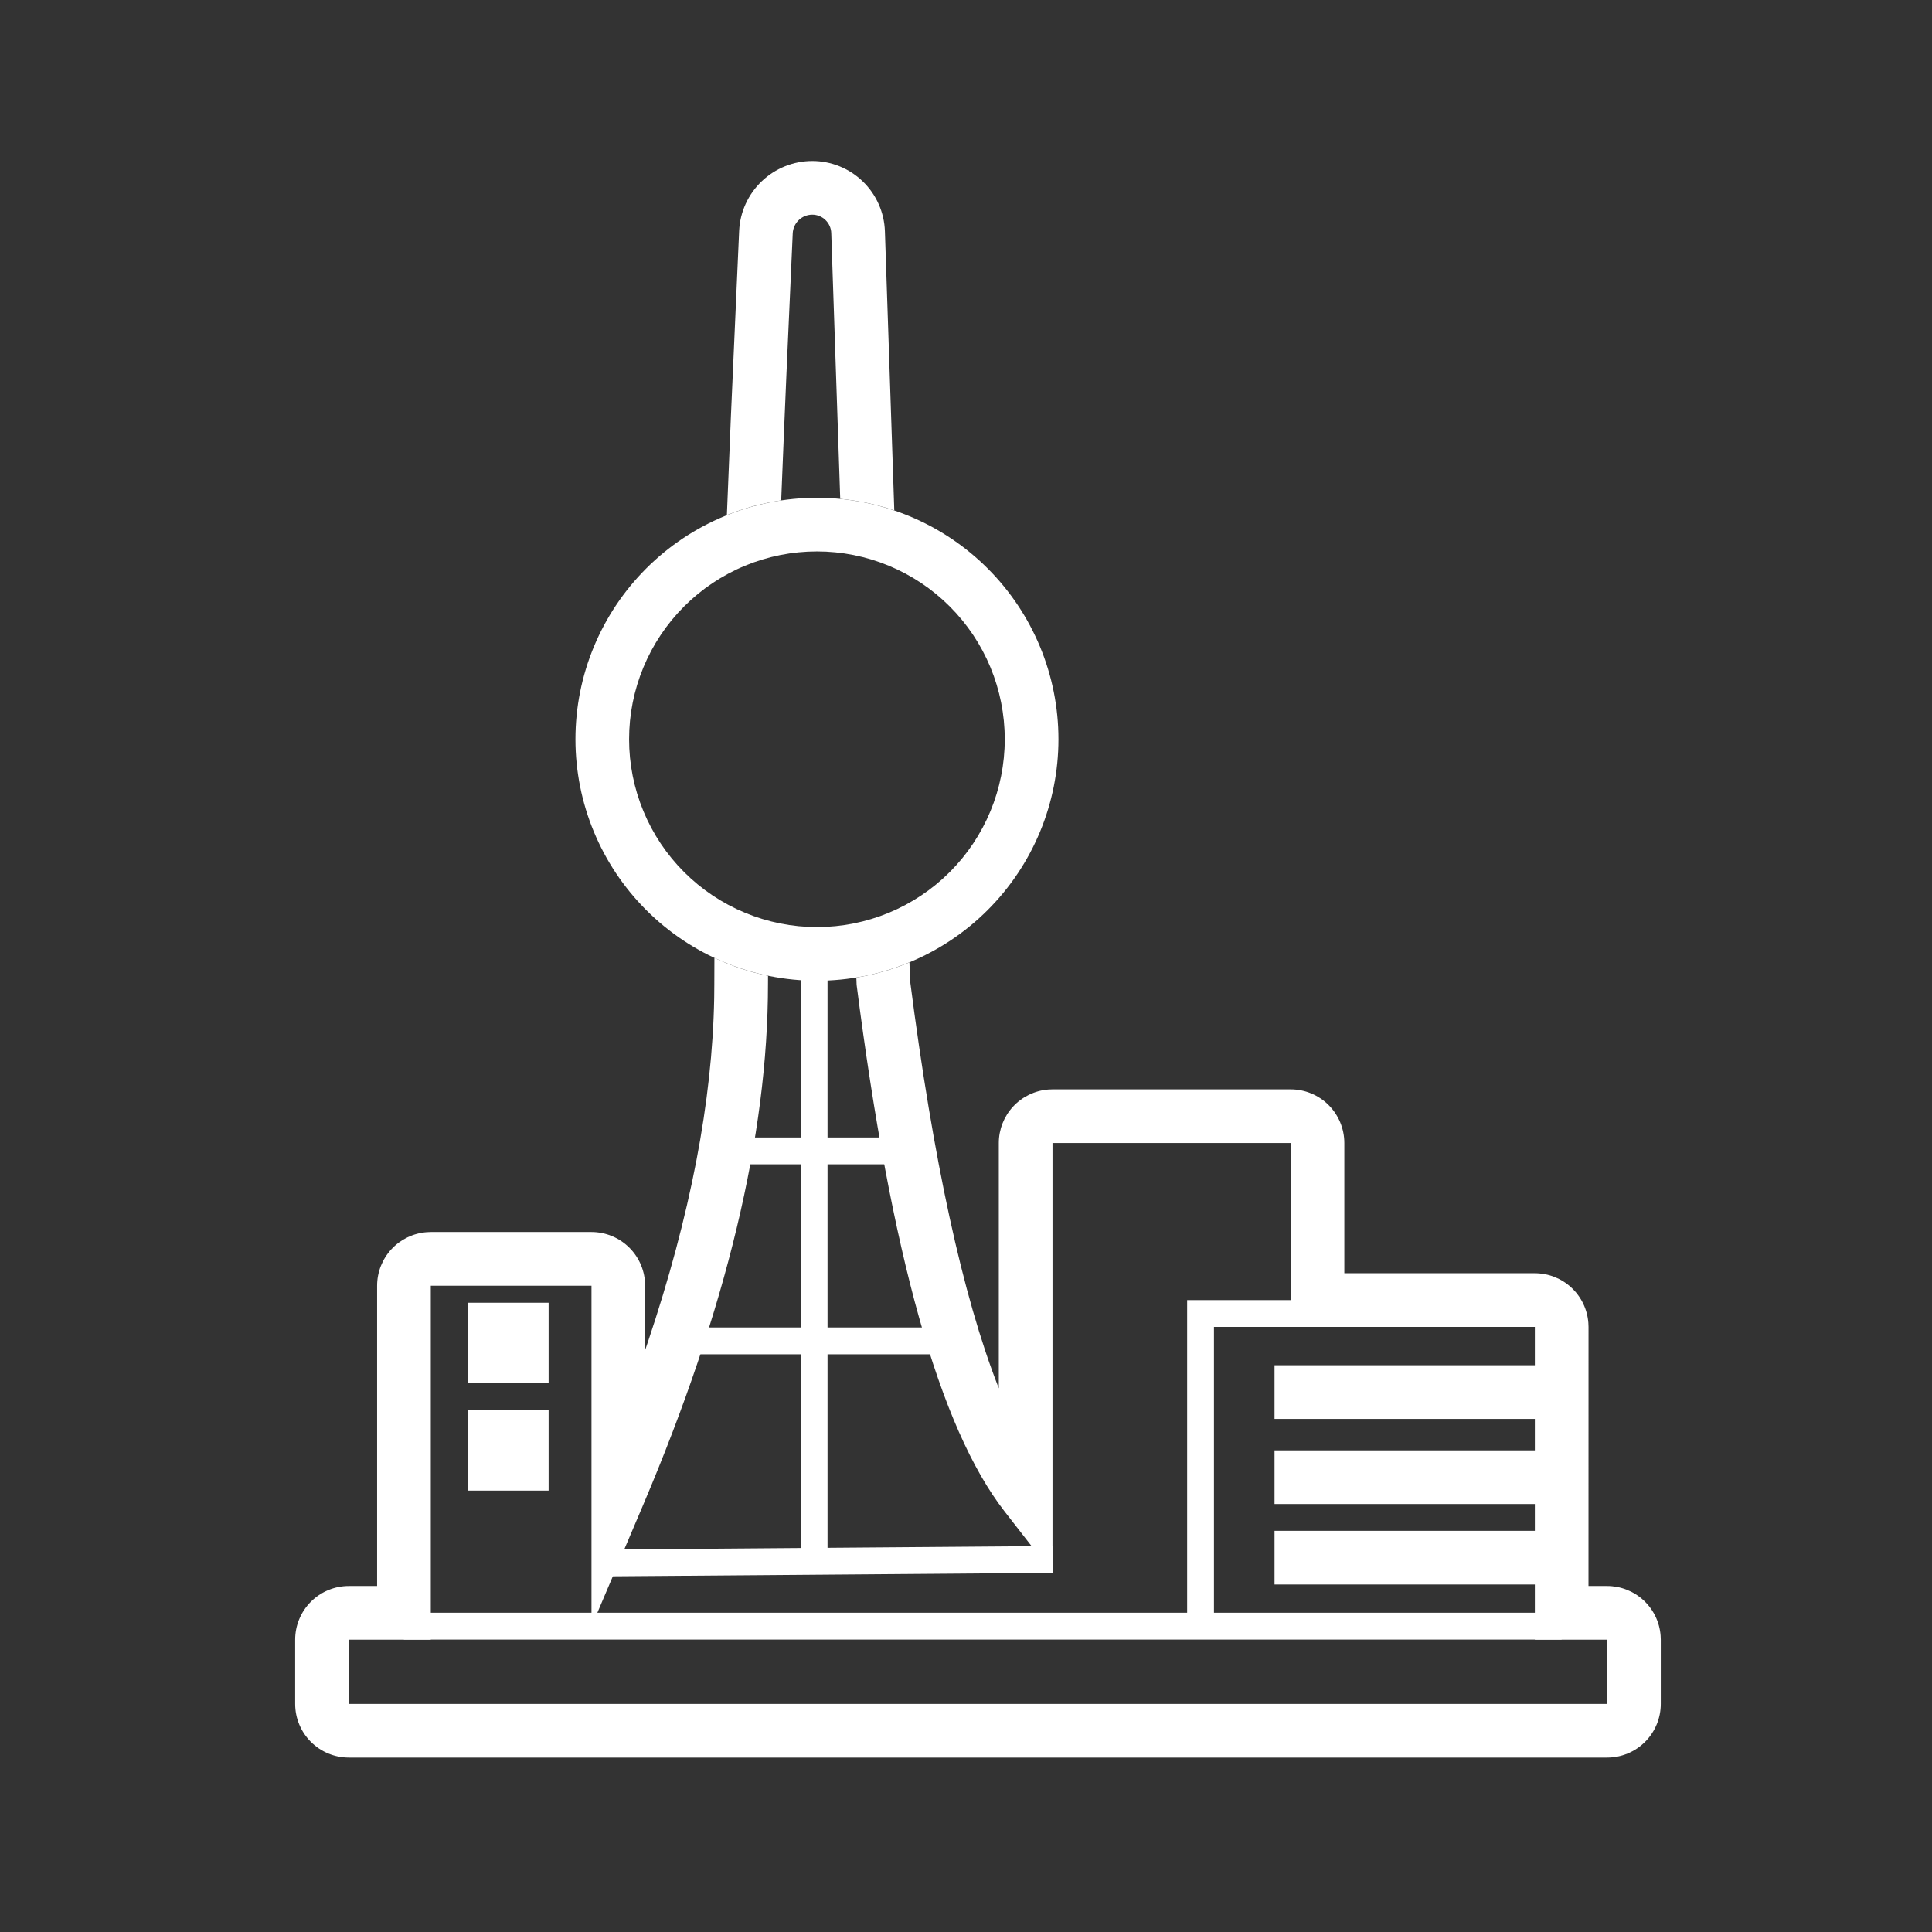 <svg width="200" height="200" viewBox="0 0 200 200" fill="none" xmlns="http://www.w3.org/2000/svg">
<rect x="0" y="0" width="200" height="200" fill="#333333" stroke="none"/>
<path d="M79.505 101.013L79.502 101.855C79.502 117.563 75.177 135.549 66.563 155.827L61.23 168.383V133.097H44.596V169.741H36.11V176.388H166.369V169.738H158.888V137.36H133.61V118.324H108.955V162.838L103.982 156.447C97.249 147.785 92.241 129.791 88.677 101.947L88.649 101.197C90.536 100.887 92.38 100.36 94.146 99.627L94.207 101.502C96.602 120.149 99.677 134.202 103.341 143.574L103.396 143.719V118.324C103.397 116.922 103.927 115.572 104.881 114.545C105.835 113.518 107.143 112.889 108.541 112.785L108.955 112.769H133.61C135.084 112.769 136.497 113.354 137.539 114.396C138.58 115.438 139.166 116.851 139.166 118.324V131.805H158.888C160.29 131.805 161.639 132.335 162.666 133.289C163.694 134.242 164.323 135.549 164.427 136.947L164.444 137.363L164.441 164.183H166.369C167.77 164.183 169.12 164.713 170.147 165.667C171.174 166.62 171.803 167.927 171.907 169.324L171.924 169.741V176.388C171.924 177.118 171.78 177.84 171.501 178.514C171.222 179.188 170.813 179.801 170.297 180.317C169.781 180.833 169.169 181.242 168.495 181.521C167.821 181.8 167.098 181.944 166.369 181.944H36.11C35.381 181.944 34.658 181.8 33.984 181.521C33.31 181.242 32.698 180.833 32.182 180.317C31.666 179.801 31.257 179.188 30.978 178.514C30.698 177.84 30.555 177.118 30.555 176.388V169.738C30.555 169.009 30.698 168.286 30.978 167.612C31.257 166.938 31.666 166.326 32.182 165.81C32.698 165.294 33.31 164.885 33.984 164.606C34.658 164.326 35.381 164.183 36.11 164.183L39.038 164.18V133.097C39.038 131.695 39.567 130.344 40.521 129.316C41.475 128.289 42.782 127.659 44.18 127.555L44.596 127.538H61.227C61.956 127.538 62.679 127.682 63.353 127.961C64.027 128.24 64.639 128.65 65.155 129.165C65.671 129.681 66.08 130.294 66.36 130.968C66.639 131.642 66.782 132.364 66.782 133.094V139.766L67.071 138.922C71.46 125.852 73.744 113.977 73.933 103.305L73.946 101.855L73.955 99.163C75.705 99.988 77.566 100.613 79.505 101.013ZM84.088 16.666C86.039 16.666 87.913 17.424 89.315 18.78C90.718 20.136 91.538 21.983 91.605 23.933L92.577 52.836C90.763 52.223 88.885 51.822 86.98 51.641L86.052 24.122C86.035 23.612 85.82 23.129 85.454 22.775C85.088 22.42 84.598 22.222 84.088 22.222C83.567 22.222 83.065 22.423 82.688 22.783C82.311 23.143 82.087 23.634 82.063 24.155C81.602 34.191 81.202 43.405 80.869 51.799C78.941 52.083 77.054 52.594 75.246 53.322C75.377 50.044 75.516 46.627 75.663 43.088L76.516 23.899C76.606 21.951 77.443 20.113 78.853 18.766C80.263 17.419 82.138 16.667 84.088 16.666Z" fill="white"/>
<path d="M84.57 51.527C91.2 51.527 97.559 54.161 102.247 58.85C106.936 63.538 109.57 69.897 109.57 76.527C109.57 83.158 106.936 89.517 102.247 94.205C97.559 98.893 91.2 101.527 84.57 101.527C77.939 101.527 71.58 98.893 66.892 94.205C62.204 89.517 59.57 83.158 59.57 76.527C59.57 69.897 62.204 63.538 66.892 58.85C71.58 54.161 77.939 51.527 84.57 51.527ZM84.57 57.083C82.016 57.083 79.487 57.585 77.128 58.562C74.769 59.539 72.625 60.972 70.819 62.777C69.013 64.583 67.581 66.727 66.604 69.086C65.626 71.445 65.123 73.974 65.123 76.527C65.123 79.081 65.626 81.61 66.604 83.969C67.581 86.328 69.013 88.472 70.819 90.277C72.625 92.083 74.769 93.515 77.128 94.492C79.487 95.469 82.016 95.972 84.57 95.972C89.726 95.971 94.672 93.922 98.318 90.276C101.964 86.629 104.012 81.684 104.012 76.527C104.012 71.371 101.964 66.425 98.318 62.779C94.672 59.132 89.726 57.083 84.57 57.083ZM161.656 166.952V169.73H41.809V166.952H161.656Z" fill="white"/>
<path d="M134.854 134.584V137.362L125.67 137.359V168.342H122.893V134.584H134.854Z" fill="white"/>
<path d="M161.656 141.33V146.886H131.939V141.33H161.656Z" fill="white"/>
<path d="M48.459 134.861H56.792V143.195H48.459V134.861ZM48.459 145.972H56.792V154.306H48.459V145.972Z" fill="white"/>
<path d="M161.656 150.138V155.694H131.939V150.138H161.656ZM161.656 158.471V164.027H131.939V158.471H161.656ZM108.945 160.044L108.964 162.821L62.798 163.183L62.775 160.405L108.945 160.044ZM98.595 137.419V140.196H69.956V137.419H98.595ZM94.511 117.752V120.53H74.828V117.752H94.511Z" fill="white"/>
<path d="M85.666 100.556V161.433H82.889V100.553L85.666 100.556Z" fill="white"/>
</svg>
